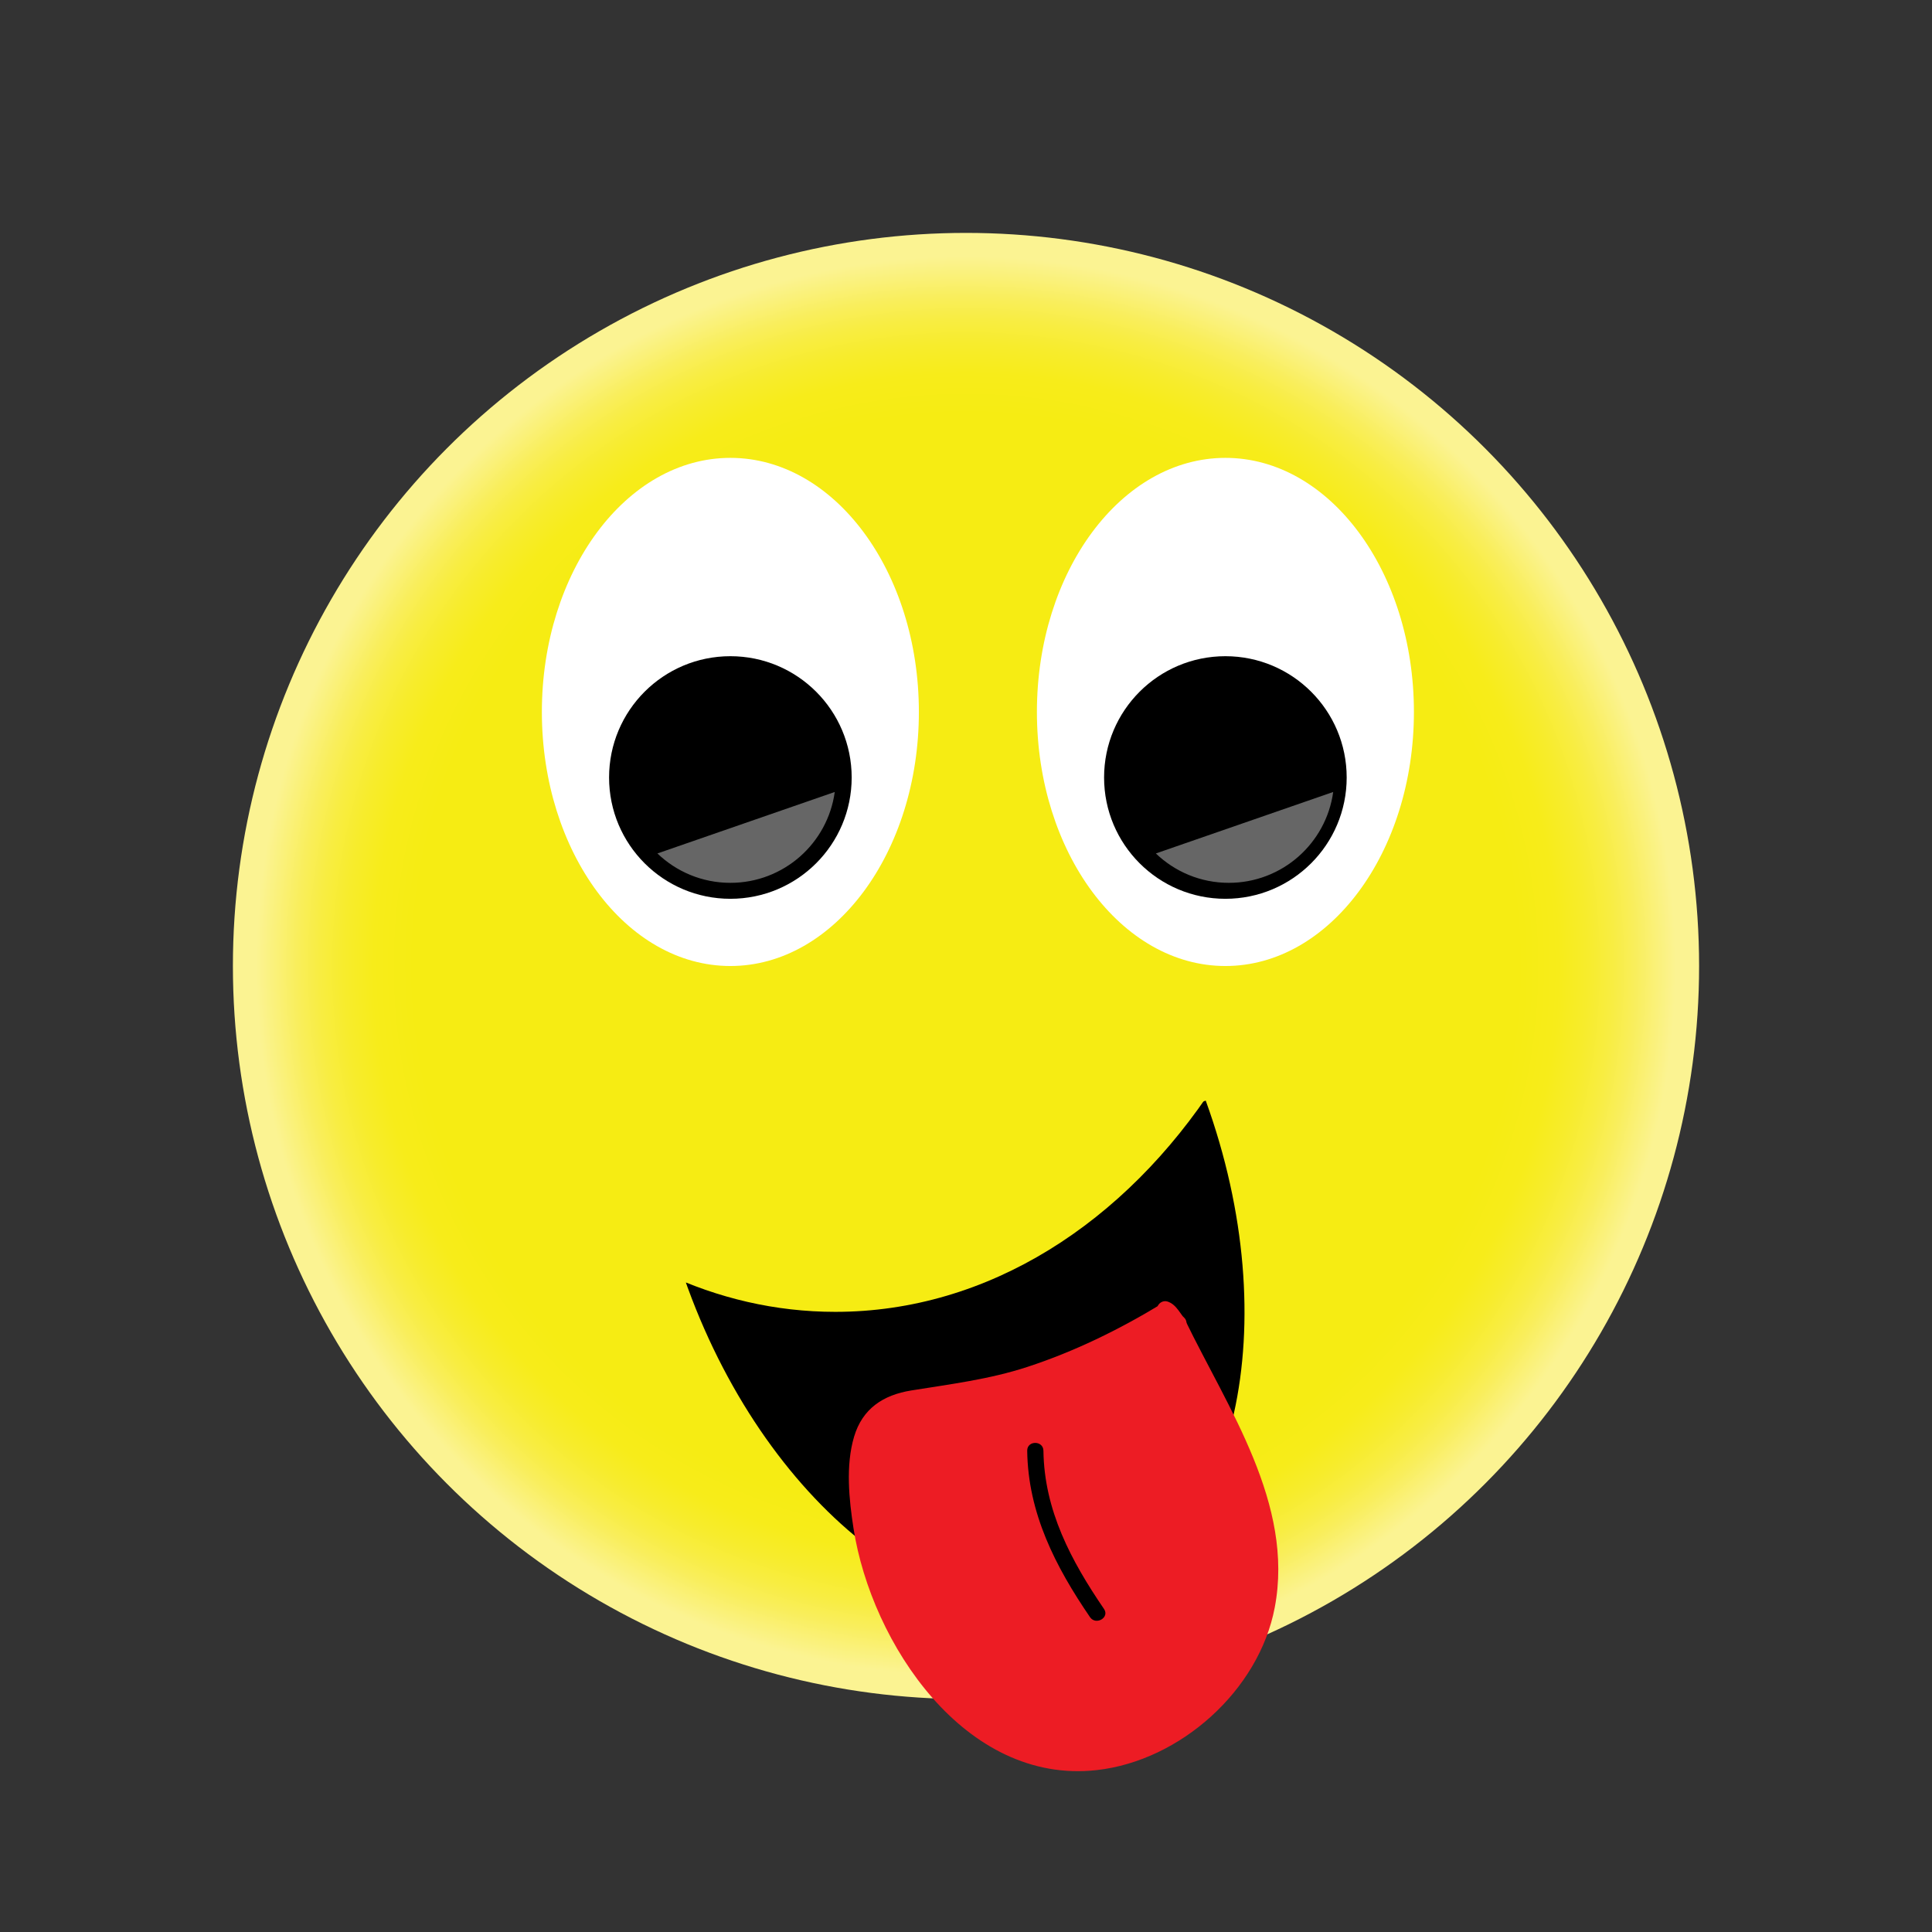 <?xml version="1.0" encoding="UTF-8"?>
<!DOCTYPE svg  PUBLIC '-//W3C//DTD SVG 1.1//EN'  'http://www.w3.org/Graphics/SVG/1.1/DTD/svg11.dtd'>
<svg enable-background="new 0 0 595.28 595.28" version="1.1" viewBox="0 0 595.28 595.28" xml:space="preserve" xmlns="http://www.w3.org/2000/svg">
<rect x="0" y="0" width="595.28" height="595.28" fill="#333333" stroke="none"/>
<radialGradient id="a" cx="297.64" cy="297.64" r="225.89" gradientUnits="userSpaceOnUse">
	<stop stop-color="#F6EC13" offset=".753"/>
	<stop stop-color="#F7EC1A" offset=".808"/>
	<stop stop-color="#F7EC2C" offset=".847"/>
	<stop stop-color="#F8ED42" offset=".882"/>
	<stop stop-color="#F9EE5C" offset=".913"/>
	<stop stop-color="#FAF179" offset=".942"/>
	<stop stop-color="#FBF392" offset=".968"/>
</radialGradient>
<circle cx="297.64" cy="297.64" r="225.88" fill="url(#a)"/>
<ellipse cx="377.57" cy="219.36" rx="58.081" ry="78.283" fill="#fff"/>
<ellipse cx="225.04" cy="219.36" rx="58.081" ry="78.283" fill="#fff"/>
<circle cx="225.04" cy="239.56" r="37.374"/>
<circle cx="377.56" cy="239.56" r="37.374"/>
<path d="m211.32 395.15c0.2 0.562 0.402 1.123 0.607 1.685 25.189 68.904 81.287 111.72 125.3 95.63 43.895-16.046 59.19-84.624 34.281-153.35"/>
<path d="m204.77 392.28c16.39 7.711 34.108 11.922 52.597 11.922 47.148 0 89.283-27.382 117.17-70.359" fill="#F6EC13"/>
<path d="m257.2 244.02c-2.175 15.814-15.743 27.996-32.156 27.996-8.729 0-16.653-3.446-22.487-9.052" fill="#fff" opacity=".4"/>
<path d="m410.78 244.02c-2.175 15.814-15.742 27.996-32.155 27.996-8.729 0-16.653-3.446-22.487-9.052" fill="#fff" opacity=".4"/>
	<path d="m363 408c12 25 26 44 28 73 2 26-14 47-39 58-51 22-94-46-87-93 3-18 18-14 35-18 21-4 41-13 59-24" fill="#ED1C24"/>
		<path d="m360.84 409.26c11.861 24.513 27.404 47.743 27.826 75.947 0.37 24.728-18.729 44.672-40.904 52.78-43.113 15.764-75.653-34.839-80.367-71.224-1.068-8.24-1.845-18.895 2.042-26.503 3.914-7.663 15.429-7.376 22.698-8.349 24.324-3.252 47.273-13.116 68.125-25.756 2.753-1.668 0.241-5.993-2.523-4.316-13.022 7.893-26.667 14.574-41.156 19.321-11.766 3.854-23.692 5.308-35.828 7.269-8.652 1.398-15.022 5.604-17.593 14.24-2.64 8.871-1.566 19.352-0.165 28.331 5.513 35.333 34.363 78.935 74.905 74.403 25.799-2.884 50.024-24.595 54.869-50.086 6.065-31.912-14.459-61.4-27.612-88.582-1.4-2.89-5.72-0.36-4.32 2.53z" fill="#ED1C24"/>
		<path d="m316.5 447c0.246 19.249 8.708 35.691 19.342 51.262 1.806 2.645 6.141 0.147 4.316-2.523-10.121-14.82-18.424-30.379-18.658-48.738-0.04-3.22-5.04-3.23-5 0z"/>
	<path d="m359 403.42c1.666 0.417 2.833 3.25 4.083 4.334" fill="#ED1C24"/>
		<path d="m358.34 405.83c0.57 0.172-0.463-0.272 0.065 0.047-0.491-0.297 3e-3 0.018 0.109 0.119 0.155 0.149 0.295 0.316 0.435 0.48 0.179 0.223 0.188 0.231 0.026 0.028 0.091 0.124 0.182 0.248 0.271 0.373 0.648 0.903 1.249 1.887 2.074 2.643 1.004 0.92 2.541 0.995 3.535 0 0.932-0.932 1.005-2.614 0-3.535-0.136-0.124-0.262-0.253-0.386-0.388-0.088-0.101-0.174-0.203-0.256-0.308 0.177 0.228 0.179 0.226 5e-3 -8e-3 -0.358-0.492-0.697-0.997-1.063-1.483-0.932-1.238-1.952-2.327-3.485-2.791-1.305-0.394-2.722 0.458-3.076 1.746-0.36 1.34 0.45 2.68 1.76 3.08z" fill="#ED1C24"/>
</svg>
